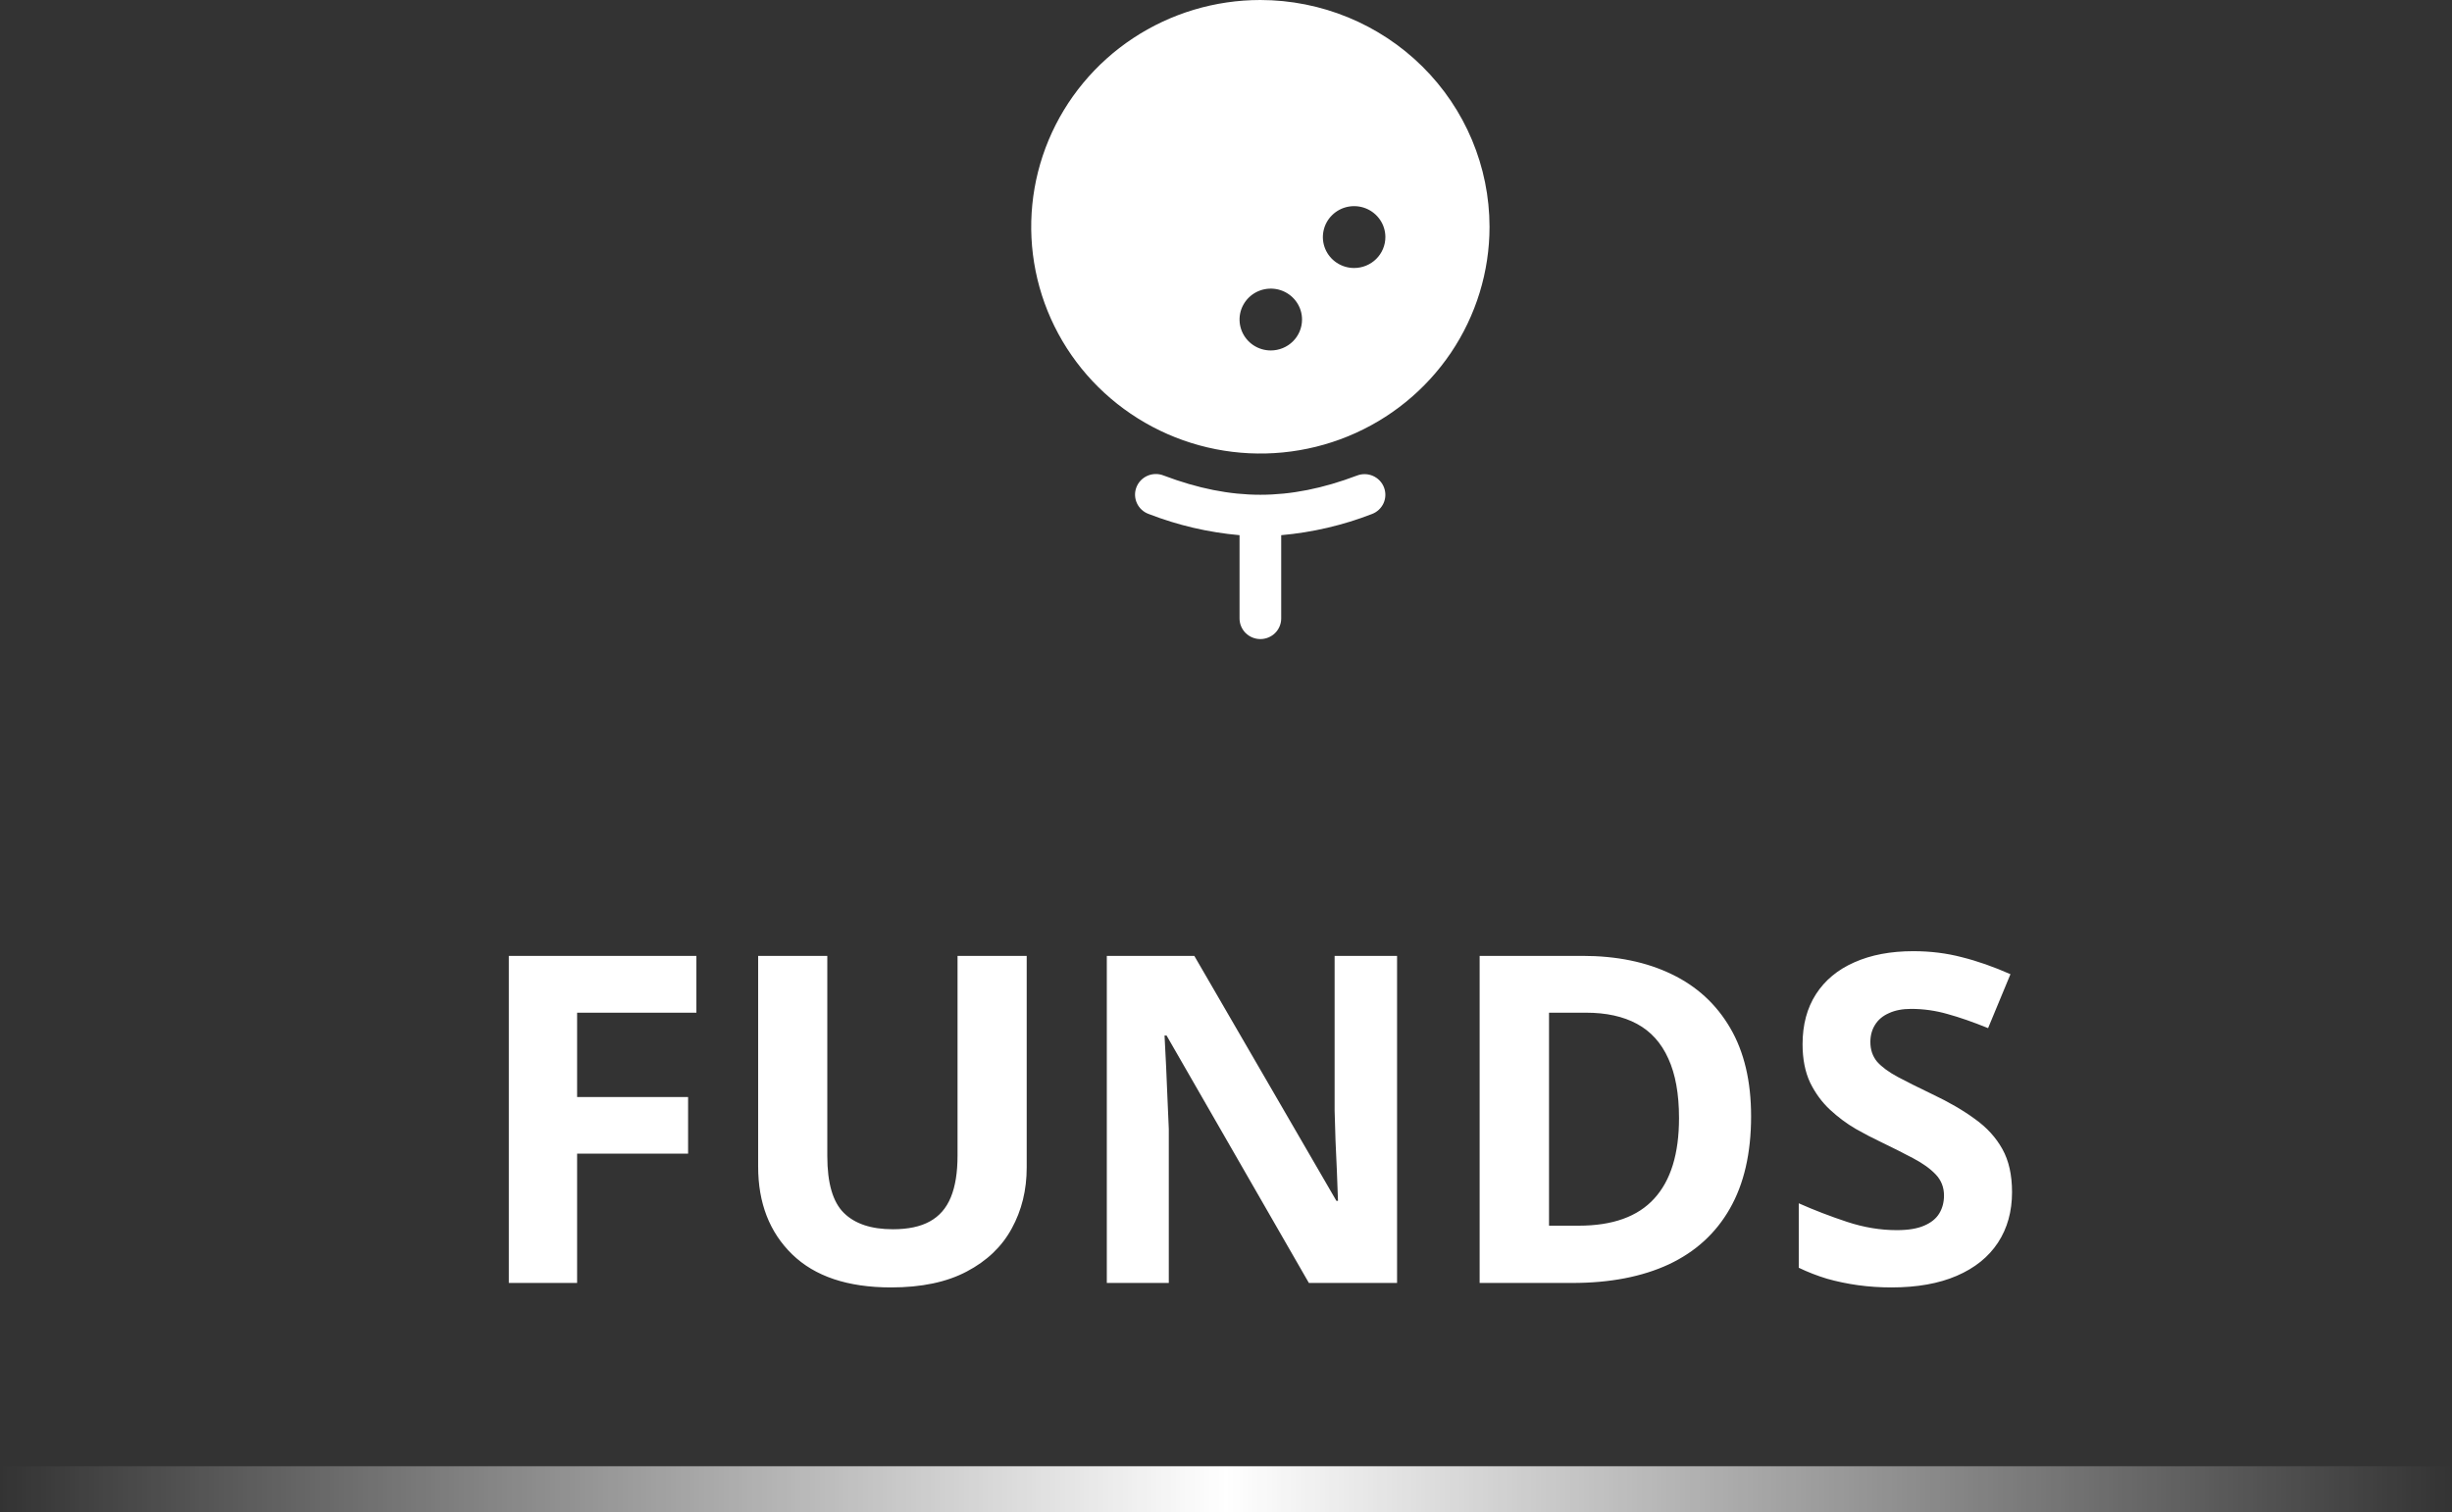 <svg width="107" height="66" viewBox="0 0 107 66" fill="none" xmlns="http://www.w3.org/2000/svg">
<rect x="0" y="0" width="107" height="66" fill="#333333" stroke="none"/>
<path d="M25.184 56H22.205V41.723H30.389V44.203H25.184V47.885H30.027V50.355H25.184V56ZM44.803 41.723V50.961C44.803 51.944 44.585 52.833 44.148 53.627C43.719 54.415 43.065 55.04 42.185 55.502C41.313 55.964 40.213 56.195 38.885 56.195C36.997 56.195 35.558 55.714 34.568 54.75C33.579 53.786 33.084 52.51 33.084 50.922V41.723H36.102V50.463C36.102 51.641 36.342 52.468 36.824 52.943C37.306 53.419 38.019 53.656 38.963 53.656C39.627 53.656 40.164 53.542 40.574 53.315C40.991 53.087 41.297 52.735 41.492 52.26C41.688 51.785 41.785 51.179 41.785 50.443V41.723H44.803ZM60.965 56H57.117L50.906 45.199H50.818C50.844 45.648 50.867 46.101 50.887 46.557C50.906 47.012 50.926 47.468 50.945 47.924C50.965 48.373 50.984 48.825 51.004 49.281V56H48.299V41.723H52.117L58.318 52.416H58.387C58.374 51.973 58.357 51.534 58.338 51.098C58.318 50.661 58.299 50.225 58.279 49.789C58.266 49.353 58.253 48.917 58.24 48.48V41.723H60.965V56ZM76.414 48.725C76.414 50.333 76.105 51.677 75.486 52.758C74.874 53.832 73.986 54.643 72.82 55.19C71.655 55.73 70.252 56 68.611 56H64.568V41.723H69.051C70.548 41.723 71.847 41.99 72.947 42.523C74.047 43.051 74.9 43.835 75.506 44.877C76.111 45.912 76.414 47.195 76.414 48.725ZM73.269 48.803C73.269 47.748 73.113 46.882 72.801 46.205C72.495 45.522 72.039 45.017 71.434 44.691C70.835 44.366 70.092 44.203 69.207 44.203H67.596V53.5H68.894C70.372 53.5 71.469 53.106 72.186 52.318C72.908 51.531 73.269 50.359 73.269 48.803ZM87.801 52.035C87.801 52.882 87.596 53.617 87.186 54.242C86.775 54.867 86.176 55.349 85.389 55.688C84.607 56.026 83.657 56.195 82.537 56.195C82.042 56.195 81.557 56.163 81.082 56.098C80.613 56.033 80.161 55.938 79.725 55.815C79.295 55.684 78.885 55.525 78.494 55.336V52.523C79.171 52.823 79.874 53.093 80.603 53.334C81.333 53.575 82.055 53.695 82.772 53.695C83.266 53.695 83.663 53.63 83.963 53.5C84.269 53.37 84.49 53.191 84.627 52.963C84.764 52.735 84.832 52.475 84.832 52.182C84.832 51.824 84.712 51.518 84.471 51.264C84.23 51.01 83.898 50.772 83.475 50.551C83.058 50.329 82.586 50.092 82.059 49.838C81.727 49.682 81.365 49.493 80.975 49.272C80.584 49.044 80.213 48.767 79.861 48.441C79.51 48.116 79.22 47.722 78.992 47.26C78.771 46.791 78.66 46.231 78.66 45.58C78.66 44.727 78.856 43.998 79.246 43.393C79.637 42.787 80.193 42.325 80.916 42.006C81.645 41.68 82.505 41.518 83.494 41.518C84.236 41.518 84.943 41.605 85.613 41.781C86.29 41.95 86.997 42.198 87.732 42.523L86.756 44.877C86.098 44.61 85.509 44.405 84.988 44.262C84.467 44.112 83.937 44.037 83.397 44.037C83.019 44.037 82.697 44.099 82.43 44.223C82.163 44.34 81.961 44.509 81.824 44.73C81.688 44.945 81.619 45.196 81.619 45.482C81.619 45.821 81.717 46.107 81.912 46.342C82.114 46.57 82.413 46.791 82.811 47.006C83.214 47.221 83.716 47.471 84.314 47.758C85.044 48.103 85.665 48.464 86.18 48.842C86.701 49.213 87.101 49.652 87.381 50.16C87.661 50.661 87.801 51.286 87.801 52.035Z" fill="white"/>
<path d="M60.394 21.274C60.48 21.497 60.474 21.745 60.376 21.963C60.277 22.18 60.096 22.351 59.87 22.436C58.601 22.929 57.267 23.24 55.909 23.36V26.995C55.909 27.234 55.813 27.462 55.643 27.631C55.472 27.8 55.241 27.895 55 27.895C54.759 27.895 54.528 27.8 54.357 27.631C54.187 27.462 54.091 27.234 54.091 26.995V23.36C52.733 23.24 51.399 22.929 50.13 22.436C50.016 22.395 49.912 22.333 49.823 22.252C49.734 22.171 49.663 22.073 49.613 21.964C49.563 21.855 49.535 21.738 49.531 21.619C49.527 21.499 49.548 21.38 49.591 21.269C49.634 21.157 49.699 21.055 49.782 20.969C49.866 20.882 49.966 20.813 50.077 20.765C50.187 20.718 50.306 20.692 50.427 20.691C50.548 20.689 50.668 20.711 50.779 20.756C52.273 21.322 53.653 21.596 55 21.596C56.347 21.596 57.727 21.322 59.221 20.756C59.446 20.67 59.696 20.677 59.916 20.774C60.136 20.872 60.308 21.051 60.394 21.274ZM65 9.898C65 11.856 64.413 13.77 63.315 15.397C62.216 17.025 60.654 18.294 58.827 19.043C57 19.792 54.989 19.988 53.049 19.606C51.109 19.224 49.328 18.281 47.929 16.897C46.53 15.513 45.578 13.749 45.192 11.829C44.806 9.909 45.004 7.919 45.761 6.11C46.518 4.302 47.8 2.756 49.444 1.668C51.089 0.581 53.022 0 55 0C57.651 0.003 60.193 1.047 62.068 2.902C63.943 4.758 64.997 7.274 65 9.898ZM56.818 13.947C56.818 13.68 56.738 13.419 56.588 13.197C56.438 12.976 56.226 12.803 55.976 12.7C55.727 12.598 55.453 12.572 55.188 12.624C54.924 12.676 54.681 12.804 54.49 12.993C54.3 13.182 54.17 13.422 54.117 13.684C54.065 13.946 54.092 14.217 54.195 14.464C54.298 14.71 54.473 14.921 54.697 15.07C54.921 15.218 55.185 15.297 55.455 15.297C55.816 15.297 56.163 15.155 56.419 14.902C56.675 14.649 56.818 14.305 56.818 13.947ZM60.455 10.348C60.455 10.081 60.375 9.82 60.225 9.598C60.075 9.376 59.862 9.203 59.613 9.101C59.364 8.999 59.089 8.972 58.825 9.024C58.56 9.076 58.317 9.205 58.127 9.394C57.936 9.582 57.806 9.823 57.754 10.085C57.701 10.347 57.728 10.618 57.831 10.865C57.934 11.111 58.109 11.322 58.333 11.47C58.558 11.619 58.821 11.698 59.091 11.698C59.453 11.698 59.799 11.556 60.055 11.303C60.311 11.049 60.455 10.706 60.455 10.348Z" fill="white"/>
<rect y="64" width="107" height="2" fill="url(#paint0_linear_222_6)"/>
<defs>
<linearGradient id="paint0_linear_222_6" x1="0" y1="65" x2="107" y2="65" gradientUnits="userSpaceOnUse">
<stop stop-color="white" stop-opacity="0"/>
<stop offset="0.5" stop-color="white"/>
<stop offset="1" stop-color="white" stop-opacity="0"/>
</linearGradient>
</defs>
</svg>
